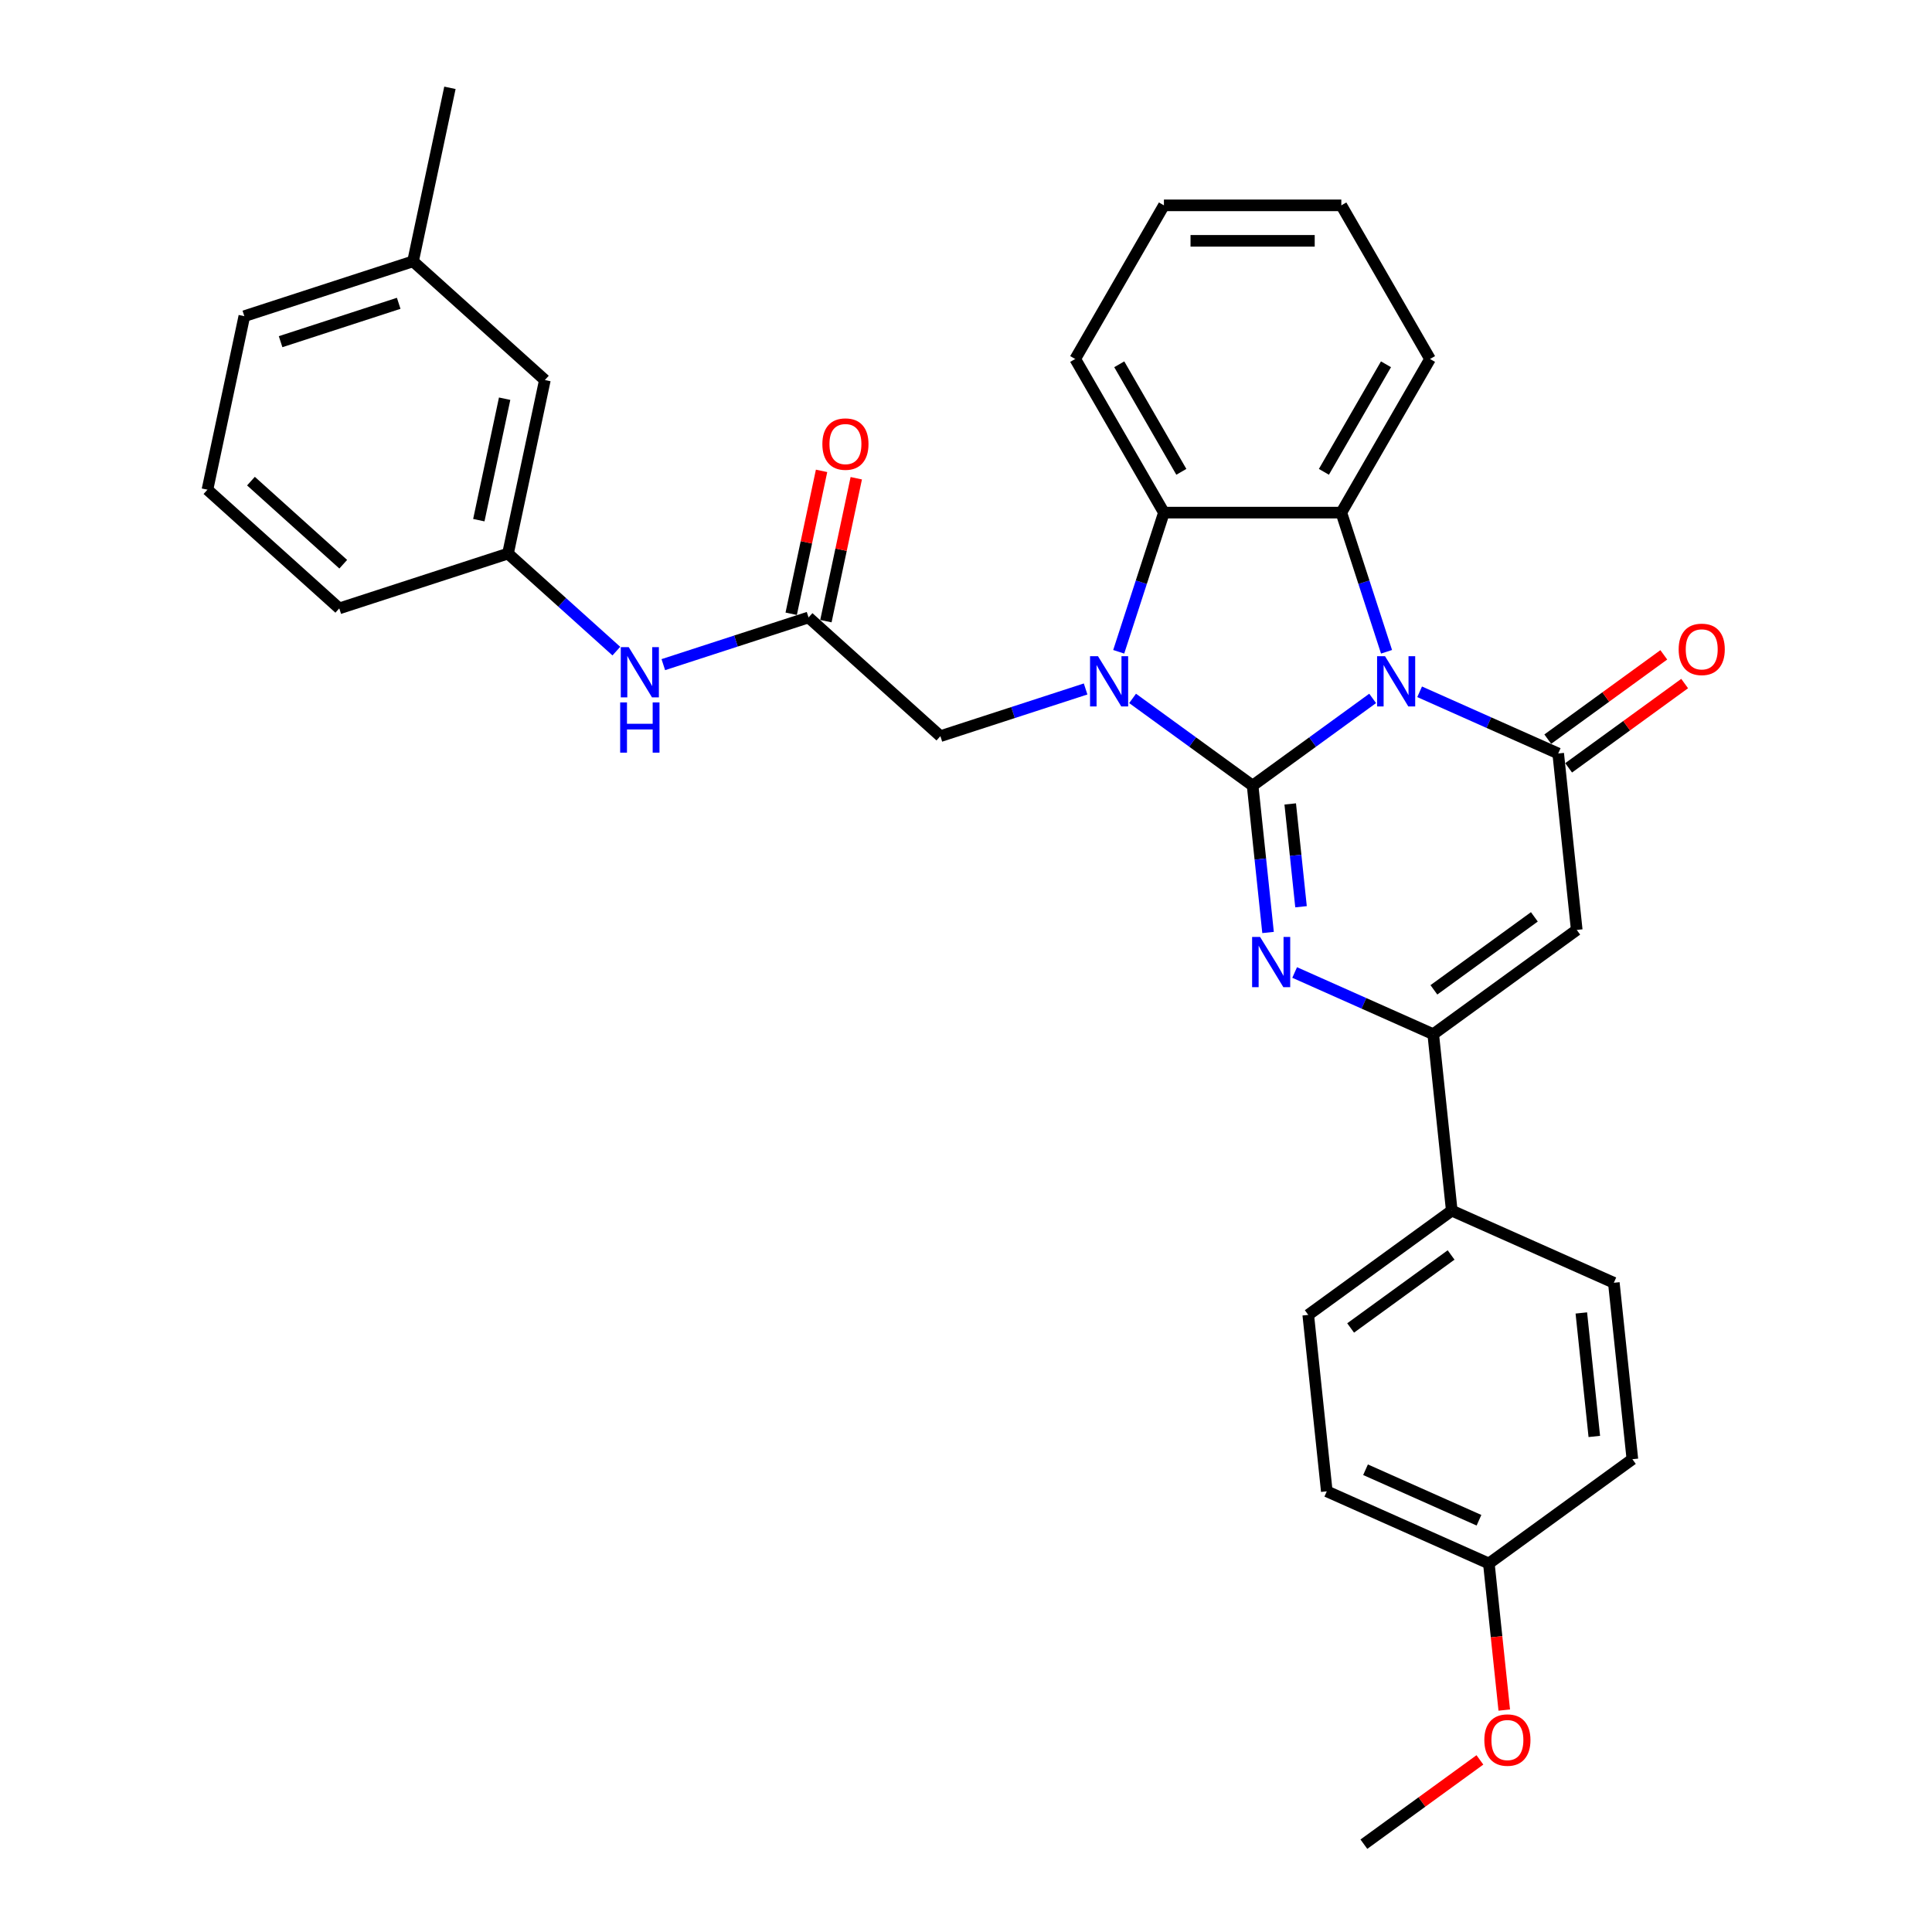 <?xml version='1.0' encoding='iso-8859-1'?>
<svg version='1.1' baseProfile='full'
              xmlns='http://www.w3.org/2000/svg'
                      xmlns:rdkit='http://www.rdkit.org/xml'
                      xmlns:xlink='http://www.w3.org/1999/xlink'
                  xml:space='preserve'
width='1000px' height='1000px' viewBox='0 0 1000 1000'>
<!-- END OF HEADER -->
<rect style='opacity:1.0;fill:#FFFFFF;stroke:none' width='1000' height='1000' x='0' y='0'> </rect>
<path class='bond-0' d='M 648.354,406.631 L 679.418,384.062' style='fill:none;fill-rule:evenodd;stroke:#000000;stroke-width:6px;stroke-linecap:butt;stroke-linejoin:miter;stroke-opacity:1' />
<path class='bond-0' d='M 679.418,384.062 L 710.482,361.492' style='fill:none;fill-rule:evenodd;stroke:#0000FF;stroke-width:6px;stroke-linecap:butt;stroke-linejoin:miter;stroke-opacity:1' />
<path class='bond-1' d='M 648.354,406.631 L 617.29,384.062' style='fill:none;fill-rule:evenodd;stroke:#000000;stroke-width:6px;stroke-linecap:butt;stroke-linejoin:miter;stroke-opacity:1' />
<path class='bond-1' d='M 617.29,384.062 L 586.226,361.492' style='fill:none;fill-rule:evenodd;stroke:#0000FF;stroke-width:6px;stroke-linecap:butt;stroke-linejoin:miter;stroke-opacity:1' />
<path class='bond-2' d='M 648.354,406.631 L 652.349,444.642' style='fill:none;fill-rule:evenodd;stroke:#000000;stroke-width:6px;stroke-linecap:butt;stroke-linejoin:miter;stroke-opacity:1' />
<path class='bond-2' d='M 652.349,444.642 L 656.344,482.653' style='fill:none;fill-rule:evenodd;stroke:#0000FF;stroke-width:6px;stroke-linecap:butt;stroke-linejoin:miter;stroke-opacity:1' />
<path class='bond-2' d='M 667.816,416.115 L 670.613,442.722' style='fill:none;fill-rule:evenodd;stroke:#000000;stroke-width:6px;stroke-linecap:butt;stroke-linejoin:miter;stroke-opacity:1' />
<path class='bond-2' d='M 670.613,442.722 L 673.409,469.33' style='fill:none;fill-rule:evenodd;stroke:#0000FF;stroke-width:6px;stroke-linecap:butt;stroke-linejoin:miter;stroke-opacity:1' />
<path class='bond-3' d='M 734.797,358.072 L 770.66,374.039' style='fill:none;fill-rule:evenodd;stroke:#0000FF;stroke-width:6px;stroke-linecap:butt;stroke-linejoin:miter;stroke-opacity:1' />
<path class='bond-3' d='M 770.66,374.039 L 806.523,390.007' style='fill:none;fill-rule:evenodd;stroke:#000000;stroke-width:6px;stroke-linecap:butt;stroke-linejoin:miter;stroke-opacity:1' />
<path class='bond-5' d='M 717.669,337.362 L 705.967,301.347' style='fill:none;fill-rule:evenodd;stroke:#0000FF;stroke-width:6px;stroke-linecap:butt;stroke-linejoin:miter;stroke-opacity:1' />
<path class='bond-5' d='M 705.967,301.347 L 694.265,265.331' style='fill:none;fill-rule:evenodd;stroke:#000000;stroke-width:6px;stroke-linecap:butt;stroke-linejoin:miter;stroke-opacity:1' />
<path class='bond-7' d='M 579.039,337.362 L 590.741,301.347' style='fill:none;fill-rule:evenodd;stroke:#0000FF;stroke-width:6px;stroke-linecap:butt;stroke-linejoin:miter;stroke-opacity:1' />
<path class='bond-7' d='M 590.741,301.347 L 602.443,265.331' style='fill:none;fill-rule:evenodd;stroke:#000000;stroke-width:6px;stroke-linecap:butt;stroke-linejoin:miter;stroke-opacity:1' />
<path class='bond-8' d='M 561.911,356.609 L 524.326,368.822' style='fill:none;fill-rule:evenodd;stroke:#0000FF;stroke-width:6px;stroke-linecap:butt;stroke-linejoin:miter;stroke-opacity:1' />
<path class='bond-8' d='M 524.326,368.822 L 486.74,381.034' style='fill:none;fill-rule:evenodd;stroke:#000000;stroke-width:6px;stroke-linecap:butt;stroke-linejoin:miter;stroke-opacity:1' />
<path class='bond-6' d='M 670.109,503.363 L 705.972,519.33' style='fill:none;fill-rule:evenodd;stroke:#0000FF;stroke-width:6px;stroke-linecap:butt;stroke-linejoin:miter;stroke-opacity:1' />
<path class='bond-6' d='M 705.972,519.33 L 741.836,535.298' style='fill:none;fill-rule:evenodd;stroke:#000000;stroke-width:6px;stroke-linecap:butt;stroke-linejoin:miter;stroke-opacity:1' />
<path class='bond-12' d='M 811.92,397.435 L 841.947,375.62' style='fill:none;fill-rule:evenodd;stroke:#000000;stroke-width:6px;stroke-linecap:butt;stroke-linejoin:miter;stroke-opacity:1' />
<path class='bond-12' d='M 841.947,375.62 L 871.974,353.804' style='fill:none;fill-rule:evenodd;stroke:#FF0000;stroke-width:6px;stroke-linecap:butt;stroke-linejoin:miter;stroke-opacity:1' />
<path class='bond-12' d='M 801.126,382.578 L 831.153,360.763' style='fill:none;fill-rule:evenodd;stroke:#000000;stroke-width:6px;stroke-linecap:butt;stroke-linejoin:miter;stroke-opacity:1' />
<path class='bond-12' d='M 831.153,360.763 L 861.179,338.947' style='fill:none;fill-rule:evenodd;stroke:#FF0000;stroke-width:6px;stroke-linecap:butt;stroke-linejoin:miter;stroke-opacity:1' />
<path class='bond-33' d='M 806.523,390.007 L 816.121,481.326' style='fill:none;fill-rule:evenodd;stroke:#000000;stroke-width:6px;stroke-linecap:butt;stroke-linejoin:miter;stroke-opacity:1' />
<path class='bond-4' d='M 816.121,481.326 L 741.836,535.298' style='fill:none;fill-rule:evenodd;stroke:#000000;stroke-width:6px;stroke-linecap:butt;stroke-linejoin:miter;stroke-opacity:1' />
<path class='bond-4' d='M 794.184,474.564 L 742.184,512.345' style='fill:none;fill-rule:evenodd;stroke:#000000;stroke-width:6px;stroke-linecap:butt;stroke-linejoin:miter;stroke-opacity:1' />
<path class='bond-18' d='M 694.265,265.331 L 740.176,185.811' style='fill:none;fill-rule:evenodd;stroke:#000000;stroke-width:6px;stroke-linecap:butt;stroke-linejoin:miter;stroke-opacity:1' />
<path class='bond-18' d='M 685.248,244.221 L 717.385,188.557' style='fill:none;fill-rule:evenodd;stroke:#000000;stroke-width:6px;stroke-linecap:butt;stroke-linejoin:miter;stroke-opacity:1' />
<path class='bond-32' d='M 694.265,265.331 L 602.443,265.331' style='fill:none;fill-rule:evenodd;stroke:#000000;stroke-width:6px;stroke-linecap:butt;stroke-linejoin:miter;stroke-opacity:1' />
<path class='bond-10' d='M 741.836,535.298 L 751.434,626.617' style='fill:none;fill-rule:evenodd;stroke:#000000;stroke-width:6px;stroke-linecap:butt;stroke-linejoin:miter;stroke-opacity:1' />
<path class='bond-22' d='M 602.443,265.331 L 556.532,185.811' style='fill:none;fill-rule:evenodd;stroke:#000000;stroke-width:6px;stroke-linecap:butt;stroke-linejoin:miter;stroke-opacity:1' />
<path class='bond-22' d='M 611.46,244.221 L 579.323,188.557' style='fill:none;fill-rule:evenodd;stroke:#000000;stroke-width:6px;stroke-linecap:butt;stroke-linejoin:miter;stroke-opacity:1' />
<path class='bond-9' d='M 486.74,381.034 L 418.503,319.593' style='fill:none;fill-rule:evenodd;stroke:#000000;stroke-width:6px;stroke-linecap:butt;stroke-linejoin:miter;stroke-opacity:1' />
<path class='bond-11' d='M 418.503,319.593 L 380.918,331.805' style='fill:none;fill-rule:evenodd;stroke:#000000;stroke-width:6px;stroke-linecap:butt;stroke-linejoin:miter;stroke-opacity:1' />
<path class='bond-11' d='M 380.918,331.805 L 343.332,344.017' style='fill:none;fill-rule:evenodd;stroke:#0000FF;stroke-width:6px;stroke-linecap:butt;stroke-linejoin:miter;stroke-opacity:1' />
<path class='bond-13' d='M 427.485,321.502 L 435.346,284.519' style='fill:none;fill-rule:evenodd;stroke:#000000;stroke-width:6px;stroke-linecap:butt;stroke-linejoin:miter;stroke-opacity:1' />
<path class='bond-13' d='M 435.346,284.519 L 443.207,247.535' style='fill:none;fill-rule:evenodd;stroke:#FF0000;stroke-width:6px;stroke-linecap:butt;stroke-linejoin:miter;stroke-opacity:1' />
<path class='bond-13' d='M 409.522,317.684 L 417.383,280.7' style='fill:none;fill-rule:evenodd;stroke:#000000;stroke-width:6px;stroke-linecap:butt;stroke-linejoin:miter;stroke-opacity:1' />
<path class='bond-13' d='M 417.383,280.7 L 425.244,243.717' style='fill:none;fill-rule:evenodd;stroke:#FF0000;stroke-width:6px;stroke-linecap:butt;stroke-linejoin:miter;stroke-opacity:1' />
<path class='bond-15' d='M 751.434,626.617 L 677.148,680.588' style='fill:none;fill-rule:evenodd;stroke:#000000;stroke-width:6px;stroke-linecap:butt;stroke-linejoin:miter;stroke-opacity:1' />
<path class='bond-15' d='M 751.085,649.569 L 699.085,687.35' style='fill:none;fill-rule:evenodd;stroke:#000000;stroke-width:6px;stroke-linecap:butt;stroke-linejoin:miter;stroke-opacity:1' />
<path class='bond-16' d='M 751.434,626.617 L 835.317,663.964' style='fill:none;fill-rule:evenodd;stroke:#000000;stroke-width:6px;stroke-linecap:butt;stroke-linejoin:miter;stroke-opacity:1' />
<path class='bond-14' d='M 319.018,337.021 L 290.978,311.774' style='fill:none;fill-rule:evenodd;stroke:#0000FF;stroke-width:6px;stroke-linecap:butt;stroke-linejoin:miter;stroke-opacity:1' />
<path class='bond-14' d='M 290.978,311.774 L 262.938,286.527' style='fill:none;fill-rule:evenodd;stroke:#000000;stroke-width:6px;stroke-linecap:butt;stroke-linejoin:miter;stroke-opacity:1' />
<path class='bond-17' d='M 262.938,286.527 L 282.029,196.711' style='fill:none;fill-rule:evenodd;stroke:#000000;stroke-width:6px;stroke-linecap:butt;stroke-linejoin:miter;stroke-opacity:1' />
<path class='bond-17' d='M 247.839,269.236 L 261.202,206.365' style='fill:none;fill-rule:evenodd;stroke:#000000;stroke-width:6px;stroke-linecap:butt;stroke-linejoin:miter;stroke-opacity:1' />
<path class='bond-26' d='M 262.938,286.527 L 175.61,314.901' style='fill:none;fill-rule:evenodd;stroke:#000000;stroke-width:6px;stroke-linecap:butt;stroke-linejoin:miter;stroke-opacity:1' />
<path class='bond-20' d='M 677.148,680.588 L 686.746,771.907' style='fill:none;fill-rule:evenodd;stroke:#000000;stroke-width:6px;stroke-linecap:butt;stroke-linejoin:miter;stroke-opacity:1' />
<path class='bond-21' d='M 835.317,663.964 L 844.915,755.283' style='fill:none;fill-rule:evenodd;stroke:#000000;stroke-width:6px;stroke-linecap:butt;stroke-linejoin:miter;stroke-opacity:1' />
<path class='bond-21' d='M 818.493,679.581 L 825.212,743.505' style='fill:none;fill-rule:evenodd;stroke:#000000;stroke-width:6px;stroke-linecap:butt;stroke-linejoin:miter;stroke-opacity:1' />
<path class='bond-23' d='M 282.029,196.711 L 213.792,135.27' style='fill:none;fill-rule:evenodd;stroke:#000000;stroke-width:6px;stroke-linecap:butt;stroke-linejoin:miter;stroke-opacity:1' />
<path class='bond-30' d='M 740.176,185.811 L 694.265,106.291' style='fill:none;fill-rule:evenodd;stroke:#000000;stroke-width:6px;stroke-linecap:butt;stroke-linejoin:miter;stroke-opacity:1' />
<path class='bond-19' d='M 770.63,809.255 L 844.915,755.283' style='fill:none;fill-rule:evenodd;stroke:#000000;stroke-width:6px;stroke-linecap:butt;stroke-linejoin:miter;stroke-opacity:1' />
<path class='bond-24' d='M 770.63,809.255 L 774.617,847.192' style='fill:none;fill-rule:evenodd;stroke:#000000;stroke-width:6px;stroke-linecap:butt;stroke-linejoin:miter;stroke-opacity:1' />
<path class='bond-24' d='M 774.617,847.192 L 778.604,885.129' style='fill:none;fill-rule:evenodd;stroke:#FF0000;stroke-width:6px;stroke-linecap:butt;stroke-linejoin:miter;stroke-opacity:1' />
<path class='bond-35' d='M 770.63,809.255 L 686.746,771.907' style='fill:none;fill-rule:evenodd;stroke:#000000;stroke-width:6px;stroke-linecap:butt;stroke-linejoin:miter;stroke-opacity:1' />
<path class='bond-35' d='M 765.517,786.876 L 706.798,760.733' style='fill:none;fill-rule:evenodd;stroke:#000000;stroke-width:6px;stroke-linecap:butt;stroke-linejoin:miter;stroke-opacity:1' />
<path class='bond-31' d='M 556.532,185.811 L 602.443,106.291' style='fill:none;fill-rule:evenodd;stroke:#000000;stroke-width:6px;stroke-linecap:butt;stroke-linejoin:miter;stroke-opacity:1' />
<path class='bond-28' d='M 213.792,135.27 L 232.883,45.455' style='fill:none;fill-rule:evenodd;stroke:#000000;stroke-width:6px;stroke-linecap:butt;stroke-linejoin:miter;stroke-opacity:1' />
<path class='bond-36' d='M 213.792,135.27 L 126.464,163.645' style='fill:none;fill-rule:evenodd;stroke:#000000;stroke-width:6px;stroke-linecap:butt;stroke-linejoin:miter;stroke-opacity:1' />
<path class='bond-36' d='M 206.368,156.992 L 145.238,176.854' style='fill:none;fill-rule:evenodd;stroke:#000000;stroke-width:6px;stroke-linecap:butt;stroke-linejoin:miter;stroke-opacity:1' />
<path class='bond-29' d='M 765.995,910.914 L 735.969,932.73' style='fill:none;fill-rule:evenodd;stroke:#FF0000;stroke-width:6px;stroke-linecap:butt;stroke-linejoin:miter;stroke-opacity:1' />
<path class='bond-29' d='M 735.969,932.73 L 705.942,954.545' style='fill:none;fill-rule:evenodd;stroke:#000000;stroke-width:6px;stroke-linecap:butt;stroke-linejoin:miter;stroke-opacity:1' />
<path class='bond-25' d='M 107.373,253.46 L 175.61,314.901' style='fill:none;fill-rule:evenodd;stroke:#000000;stroke-width:6px;stroke-linecap:butt;stroke-linejoin:miter;stroke-opacity:1' />
<path class='bond-25' d='M 129.897,249.029 L 177.663,292.038' style='fill:none;fill-rule:evenodd;stroke:#000000;stroke-width:6px;stroke-linecap:butt;stroke-linejoin:miter;stroke-opacity:1' />
<path class='bond-27' d='M 107.373,253.46 L 126.464,163.645' style='fill:none;fill-rule:evenodd;stroke:#000000;stroke-width:6px;stroke-linecap:butt;stroke-linejoin:miter;stroke-opacity:1' />
<path class='bond-34' d='M 694.265,106.291 L 602.443,106.291' style='fill:none;fill-rule:evenodd;stroke:#000000;stroke-width:6px;stroke-linecap:butt;stroke-linejoin:miter;stroke-opacity:1' />
<path class='bond-34' d='M 680.492,124.655 L 616.216,124.655' style='fill:none;fill-rule:evenodd;stroke:#000000;stroke-width:6px;stroke-linecap:butt;stroke-linejoin:miter;stroke-opacity:1' />
<path  class='atom-1' d='M 716.891 339.657
L 725.413 353.431
Q 726.257 354.79, 727.616 357.25
Q 728.975 359.711, 729.049 359.858
L 729.049 339.657
L 732.501 339.657
L 732.501 365.661
L 728.939 365.661
L 719.793 350.603
Q 718.728 348.84, 717.589 346.819
Q 716.487 344.799, 716.157 344.175
L 716.157 365.661
L 712.778 365.661
L 712.778 339.657
L 716.891 339.657
' fill='#0000FF'/>
<path  class='atom-2' d='M 568.32 339.657
L 576.841 353.431
Q 577.686 354.79, 579.045 357.25
Q 580.404 359.711, 580.477 359.858
L 580.477 339.657
L 583.93 339.657
L 583.93 365.661
L 580.367 365.661
L 571.222 350.603
Q 570.157 348.84, 569.018 346.819
Q 567.916 344.799, 567.586 344.175
L 567.586 365.661
L 564.207 365.661
L 564.207 339.657
L 568.32 339.657
' fill='#0000FF'/>
<path  class='atom-3' d='M 652.204 484.948
L 660.725 498.721
Q 661.57 500.08, 662.929 502.541
Q 664.288 505.002, 664.361 505.149
L 664.361 484.948
L 667.814 484.948
L 667.814 510.952
L 664.251 510.952
L 655.105 495.893
Q 654.04 494.13, 652.902 492.11
Q 651.8 490.09, 651.469 489.466
L 651.469 510.952
L 648.09 510.952
L 648.09 484.948
L 652.204 484.948
' fill='#0000FF'/>
<path  class='atom-12' d='M 325.427 334.966
L 333.948 348.739
Q 334.793 350.098, 336.152 352.559
Q 337.511 355.02, 337.584 355.166
L 337.584 334.966
L 341.037 334.966
L 341.037 360.97
L 337.474 360.97
L 328.329 345.911
Q 327.264 344.148, 326.125 342.128
Q 325.023 340.108, 324.693 339.483
L 324.693 360.97
L 321.314 360.97
L 321.314 334.966
L 325.427 334.966
' fill='#0000FF'/>
<path  class='atom-12' d='M 321.001 363.57
L 324.527 363.57
L 324.527 374.625
L 337.823 374.625
L 337.823 363.57
L 341.349 363.57
L 341.349 389.574
L 337.823 389.574
L 337.823 377.564
L 324.527 377.564
L 324.527 389.574
L 321.001 389.574
L 321.001 363.57
' fill='#0000FF'/>
<path  class='atom-13' d='M 868.872 336.109
Q 868.872 329.865, 871.957 326.375
Q 875.042 322.886, 880.809 322.886
Q 886.575 322.886, 889.66 326.375
Q 892.746 329.865, 892.746 336.109
Q 892.746 342.426, 889.624 346.025
Q 886.502 349.588, 880.809 349.588
Q 875.079 349.588, 871.957 346.025
Q 868.872 342.463, 868.872 336.109
M 880.809 346.65
Q 884.776 346.65, 886.906 344.005
Q 889.073 341.324, 889.073 336.109
Q 889.073 331.003, 886.906 328.432
Q 884.776 325.824, 880.809 325.824
Q 876.842 325.824, 874.675 328.396
Q 872.545 330.967, 872.545 336.109
Q 872.545 341.361, 874.675 344.005
Q 876.842 346.65, 880.809 346.65
' fill='#FF0000'/>
<path  class='atom-14' d='M 425.657 229.851
Q 425.657 223.607, 428.742 220.118
Q 431.828 216.629, 437.594 216.629
Q 443.361 216.629, 446.446 220.118
Q 449.531 223.607, 449.531 229.851
Q 449.531 236.168, 446.409 239.768
Q 443.287 243.33, 437.594 243.33
Q 431.864 243.33, 428.742 239.768
Q 425.657 236.205, 425.657 229.851
M 437.594 240.392
Q 441.561 240.392, 443.691 237.748
Q 445.858 235.066, 445.858 229.851
Q 445.858 224.746, 443.691 222.175
Q 441.561 219.567, 437.594 219.567
Q 433.627 219.567, 431.46 222.138
Q 429.33 224.709, 429.33 229.851
Q 429.33 235.103, 431.46 237.748
Q 433.627 240.392, 437.594 240.392
' fill='#FF0000'/>
<path  class='atom-25' d='M 768.291 900.647
Q 768.291 894.403, 771.376 890.914
Q 774.461 887.425, 780.228 887.425
Q 785.994 887.425, 789.079 890.914
Q 792.165 894.403, 792.165 900.647
Q 792.165 906.965, 789.043 910.564
Q 785.921 914.127, 780.228 914.127
Q 774.498 914.127, 771.376 910.564
Q 768.291 907.001, 768.291 900.647
M 780.228 911.188
Q 784.194 911.188, 786.325 908.544
Q 788.492 905.863, 788.492 900.647
Q 788.492 895.542, 786.325 892.971
Q 784.194 890.363, 780.228 890.363
Q 776.261 890.363, 774.094 892.934
Q 771.964 895.505, 771.964 900.647
Q 771.964 905.899, 774.094 908.544
Q 776.261 911.188, 780.228 911.188
' fill='#FF0000'/>
</svg>
